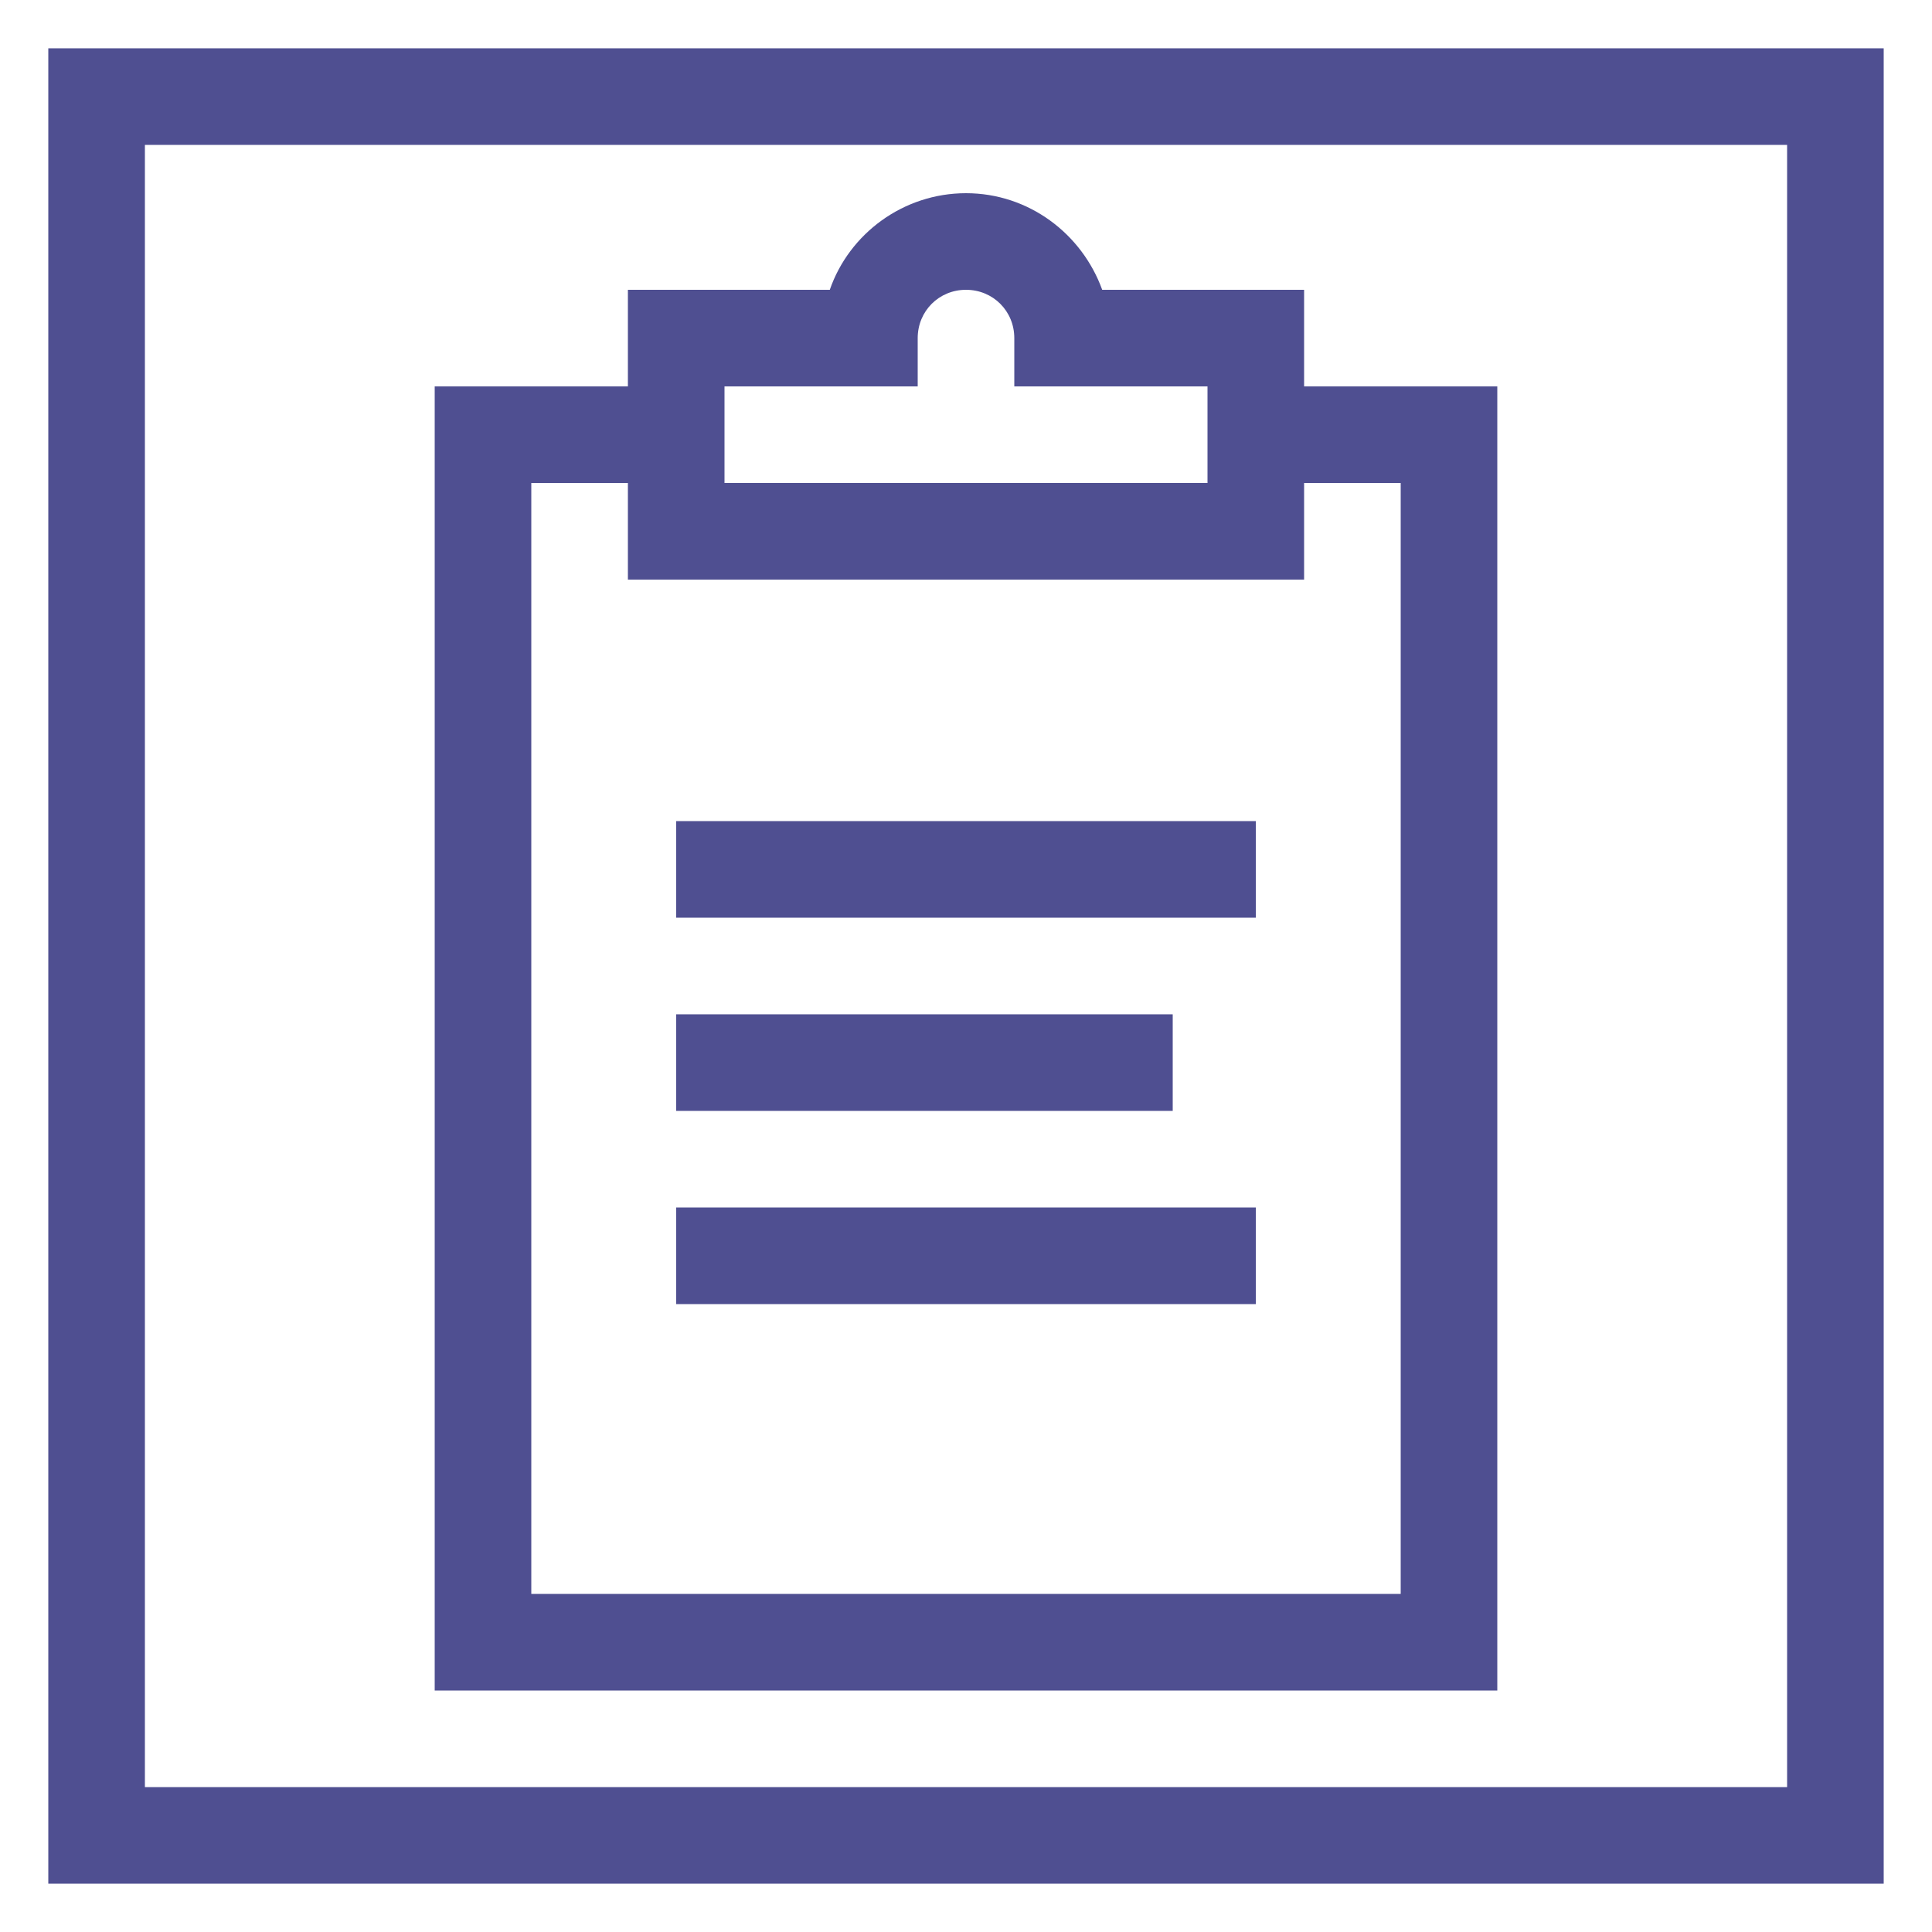 <?xml version="1.0" encoding="UTF-8"?>
<svg id="Flächen" xmlns="http://www.w3.org/2000/svg" viewBox="0 0 20 20">
  <defs>
    <style>
      .cls-1 {
        fill: #4f4f91;
      }
    </style>
  </defs>
  <path class="cls-1" d="M.5.5v19h19V.5H.5ZM18.5,18.5H1.5V1.5h17v17Z"/>
  <path class="cls-1" d="M15.5,4h-2v-1h-2.09c-.21-.58-.76-1-1.41-1s-1.21.42-1.41,1h-2.09v1h-2v13.5h11V4ZM7.5,4h2v-.5c0-.28.22-.5.5-.5s.5.22.5.5v.5h2v1h-5v-1ZM14.5,16.5H5.5V5h1v1h7v-1h1v11.5Z"/>
  <rect class="cls-1" x="7" y="8.5" width="6" height="1"/>
  <rect class="cls-1" x="7" y="10.5" width="5.14" height="1"/>
  <rect class="cls-1" x="7" y="12.5" width="6" height="1"/>
</svg>